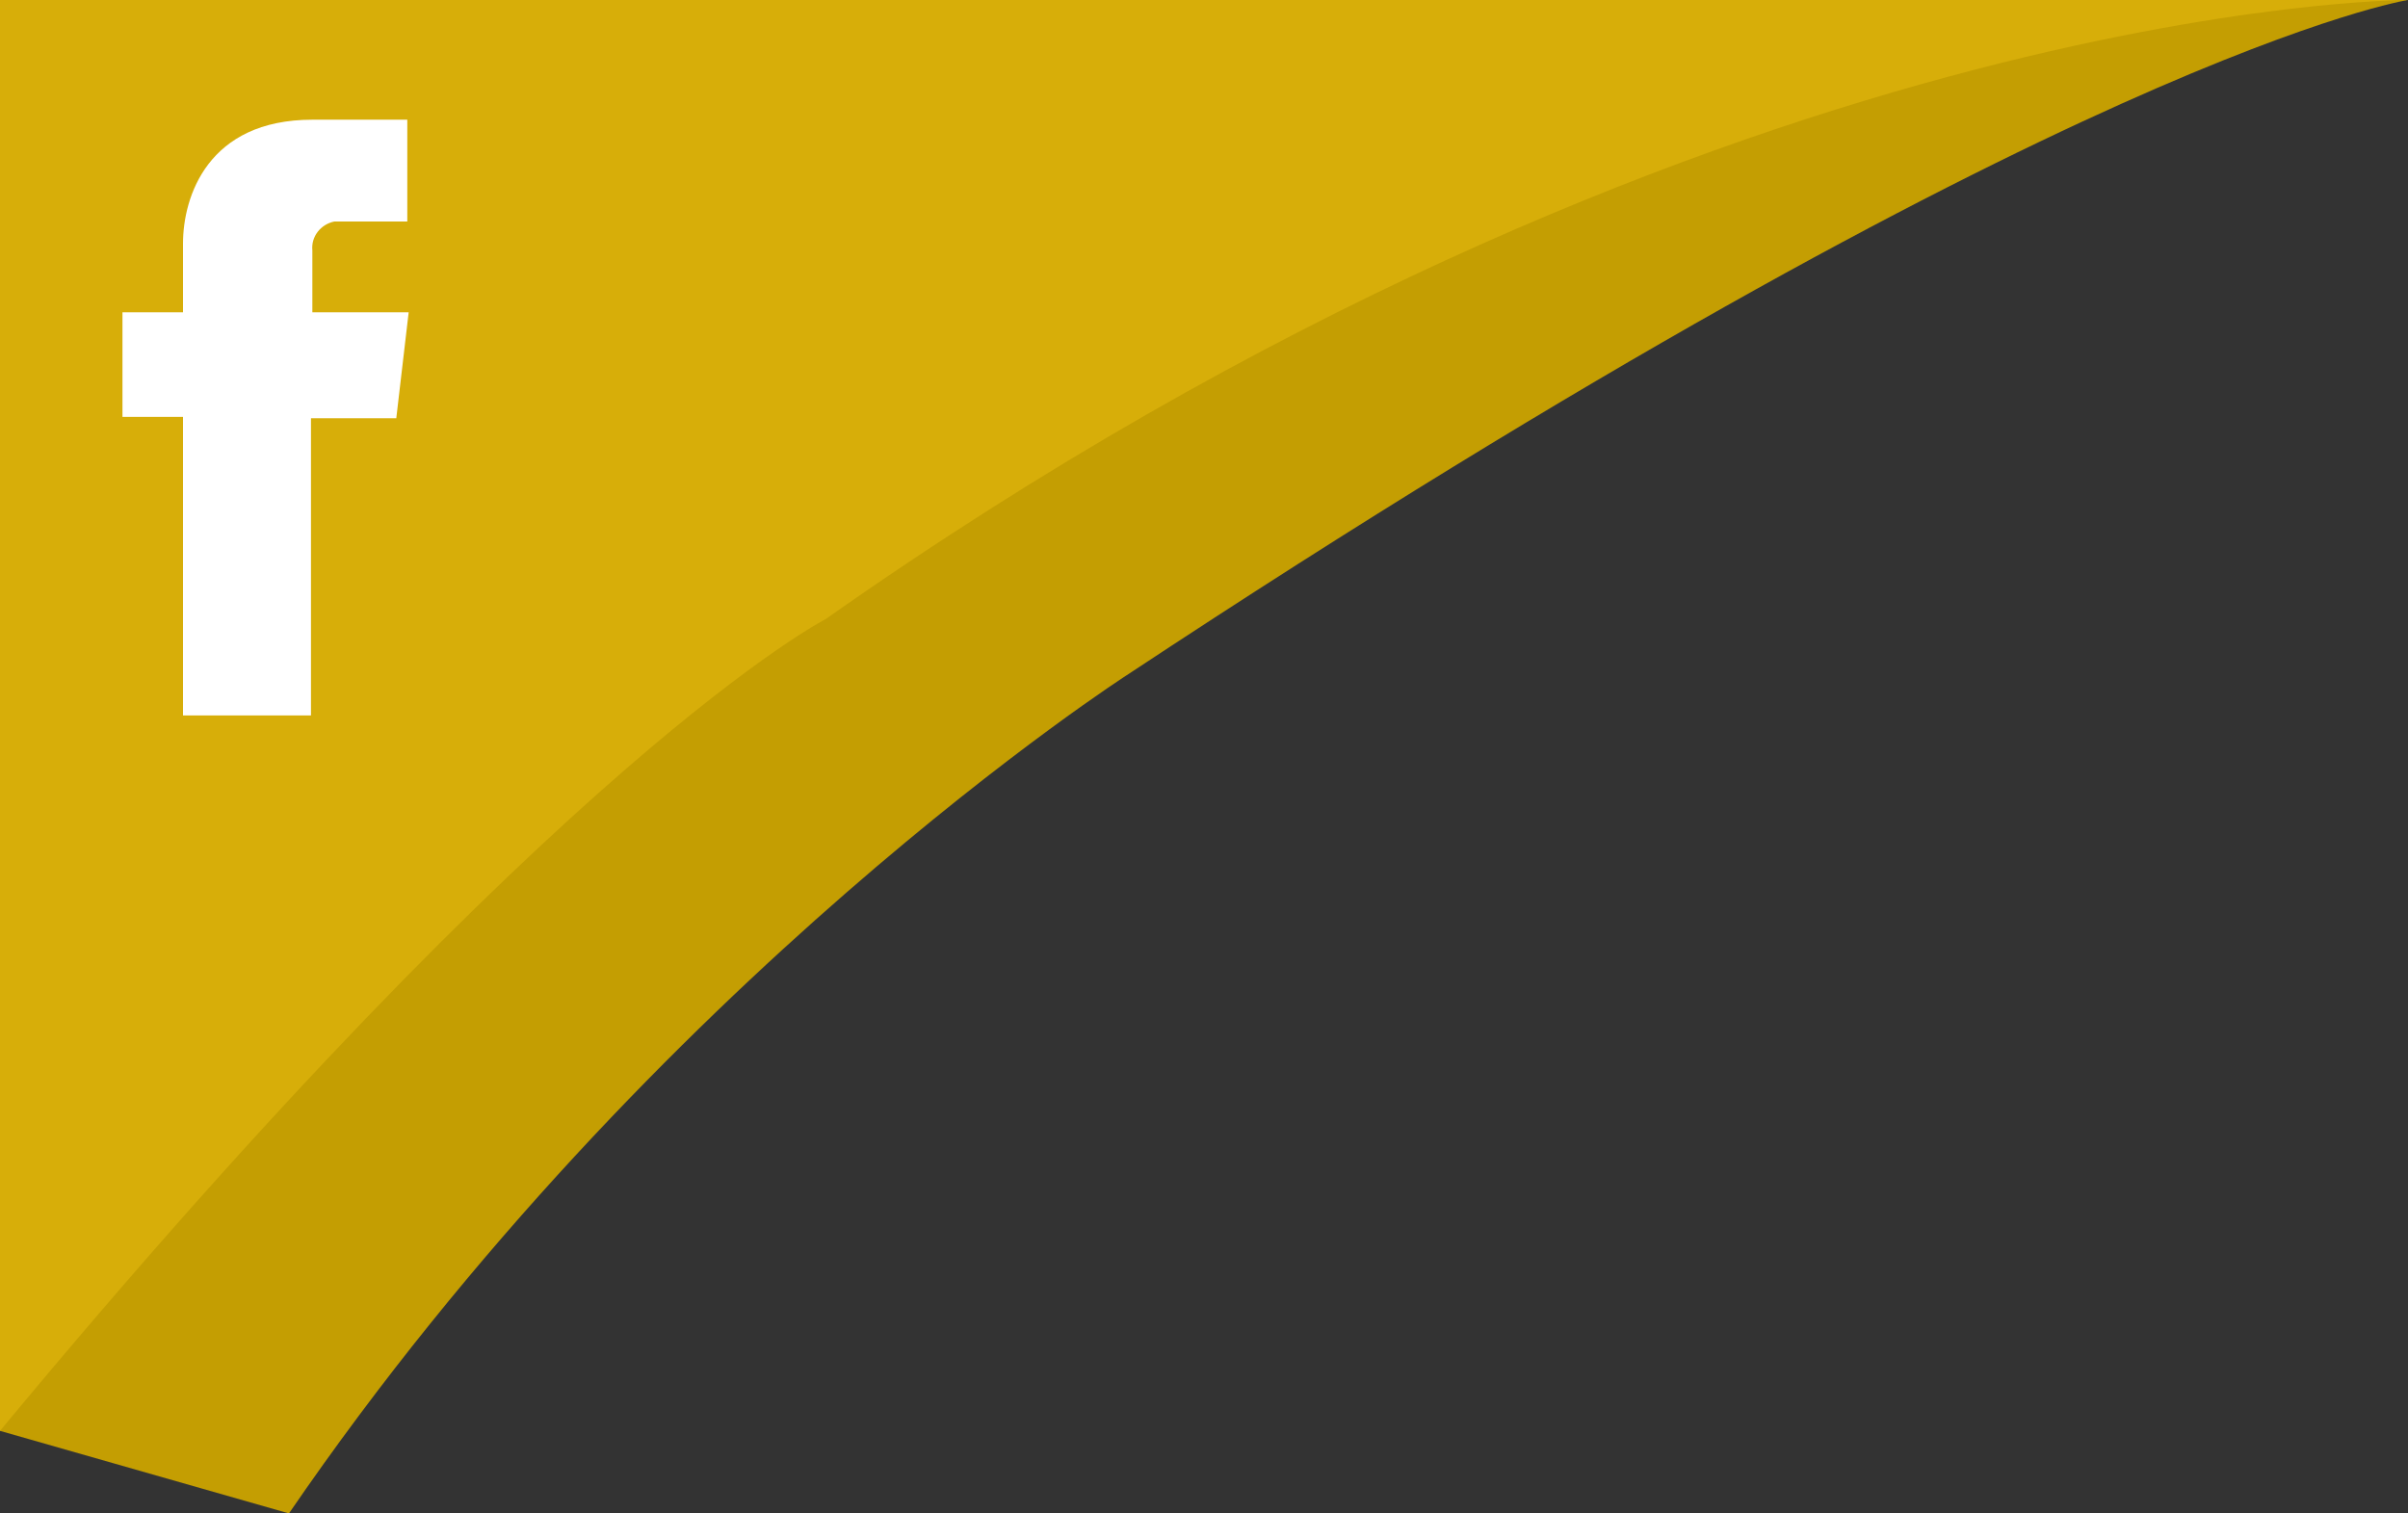 <?xml version="1.0" encoding="utf-8"?>
<!-- Generator: Adobe Illustrator 19.1.0, SVG Export Plug-In . SVG Version: 6.00 Build 0)  -->
<svg version="1.1" id="title_social_facebook" xmlns="http://www.w3.org/2000/svg" xmlns:xlink="http://www.w3.org/1999/xlink"
	 x="0px" y="0px" viewBox="-112 146 175 110" style="enable-background:new -112 146 175 110;" xml:space="preserve">
<rect x="-112" y="146" width="175" height="110" fill="#333333" stroke="none"/>
<style type="text/css">
	.st0{fill:#C49E02;}
	.st1{fill:#D7AE09;}
	.st2{fill:#FFFFFF;}
</style>
<g id="container_social">
	<path class="st0" d="M-91,256l-21-6V146H63c0,0-24.6,3.8-93,49C-30,195-64.3,217-91,256z"/>
	<path class="st1" d="M-112,250L-112,250V146H63c0,0-50.9-0.1-115,45C-52,191-71.2,200.8-112,250z"/>
</g>
<path id="Icon-Facebook" class="st2" d="M-82.3,168.7h-7v-4.5c-0.1-1,0.6-1.9,1.6-2.1c0.1,0,0.2,0,0.3,0h5v-7.4h-6.9
	c-7.6,0-9.4,5.6-9.4,9v5h-4.4v7.6h4.4V198h9.3v-21.6h6.2L-82.3,168.7z"/>
</svg>
